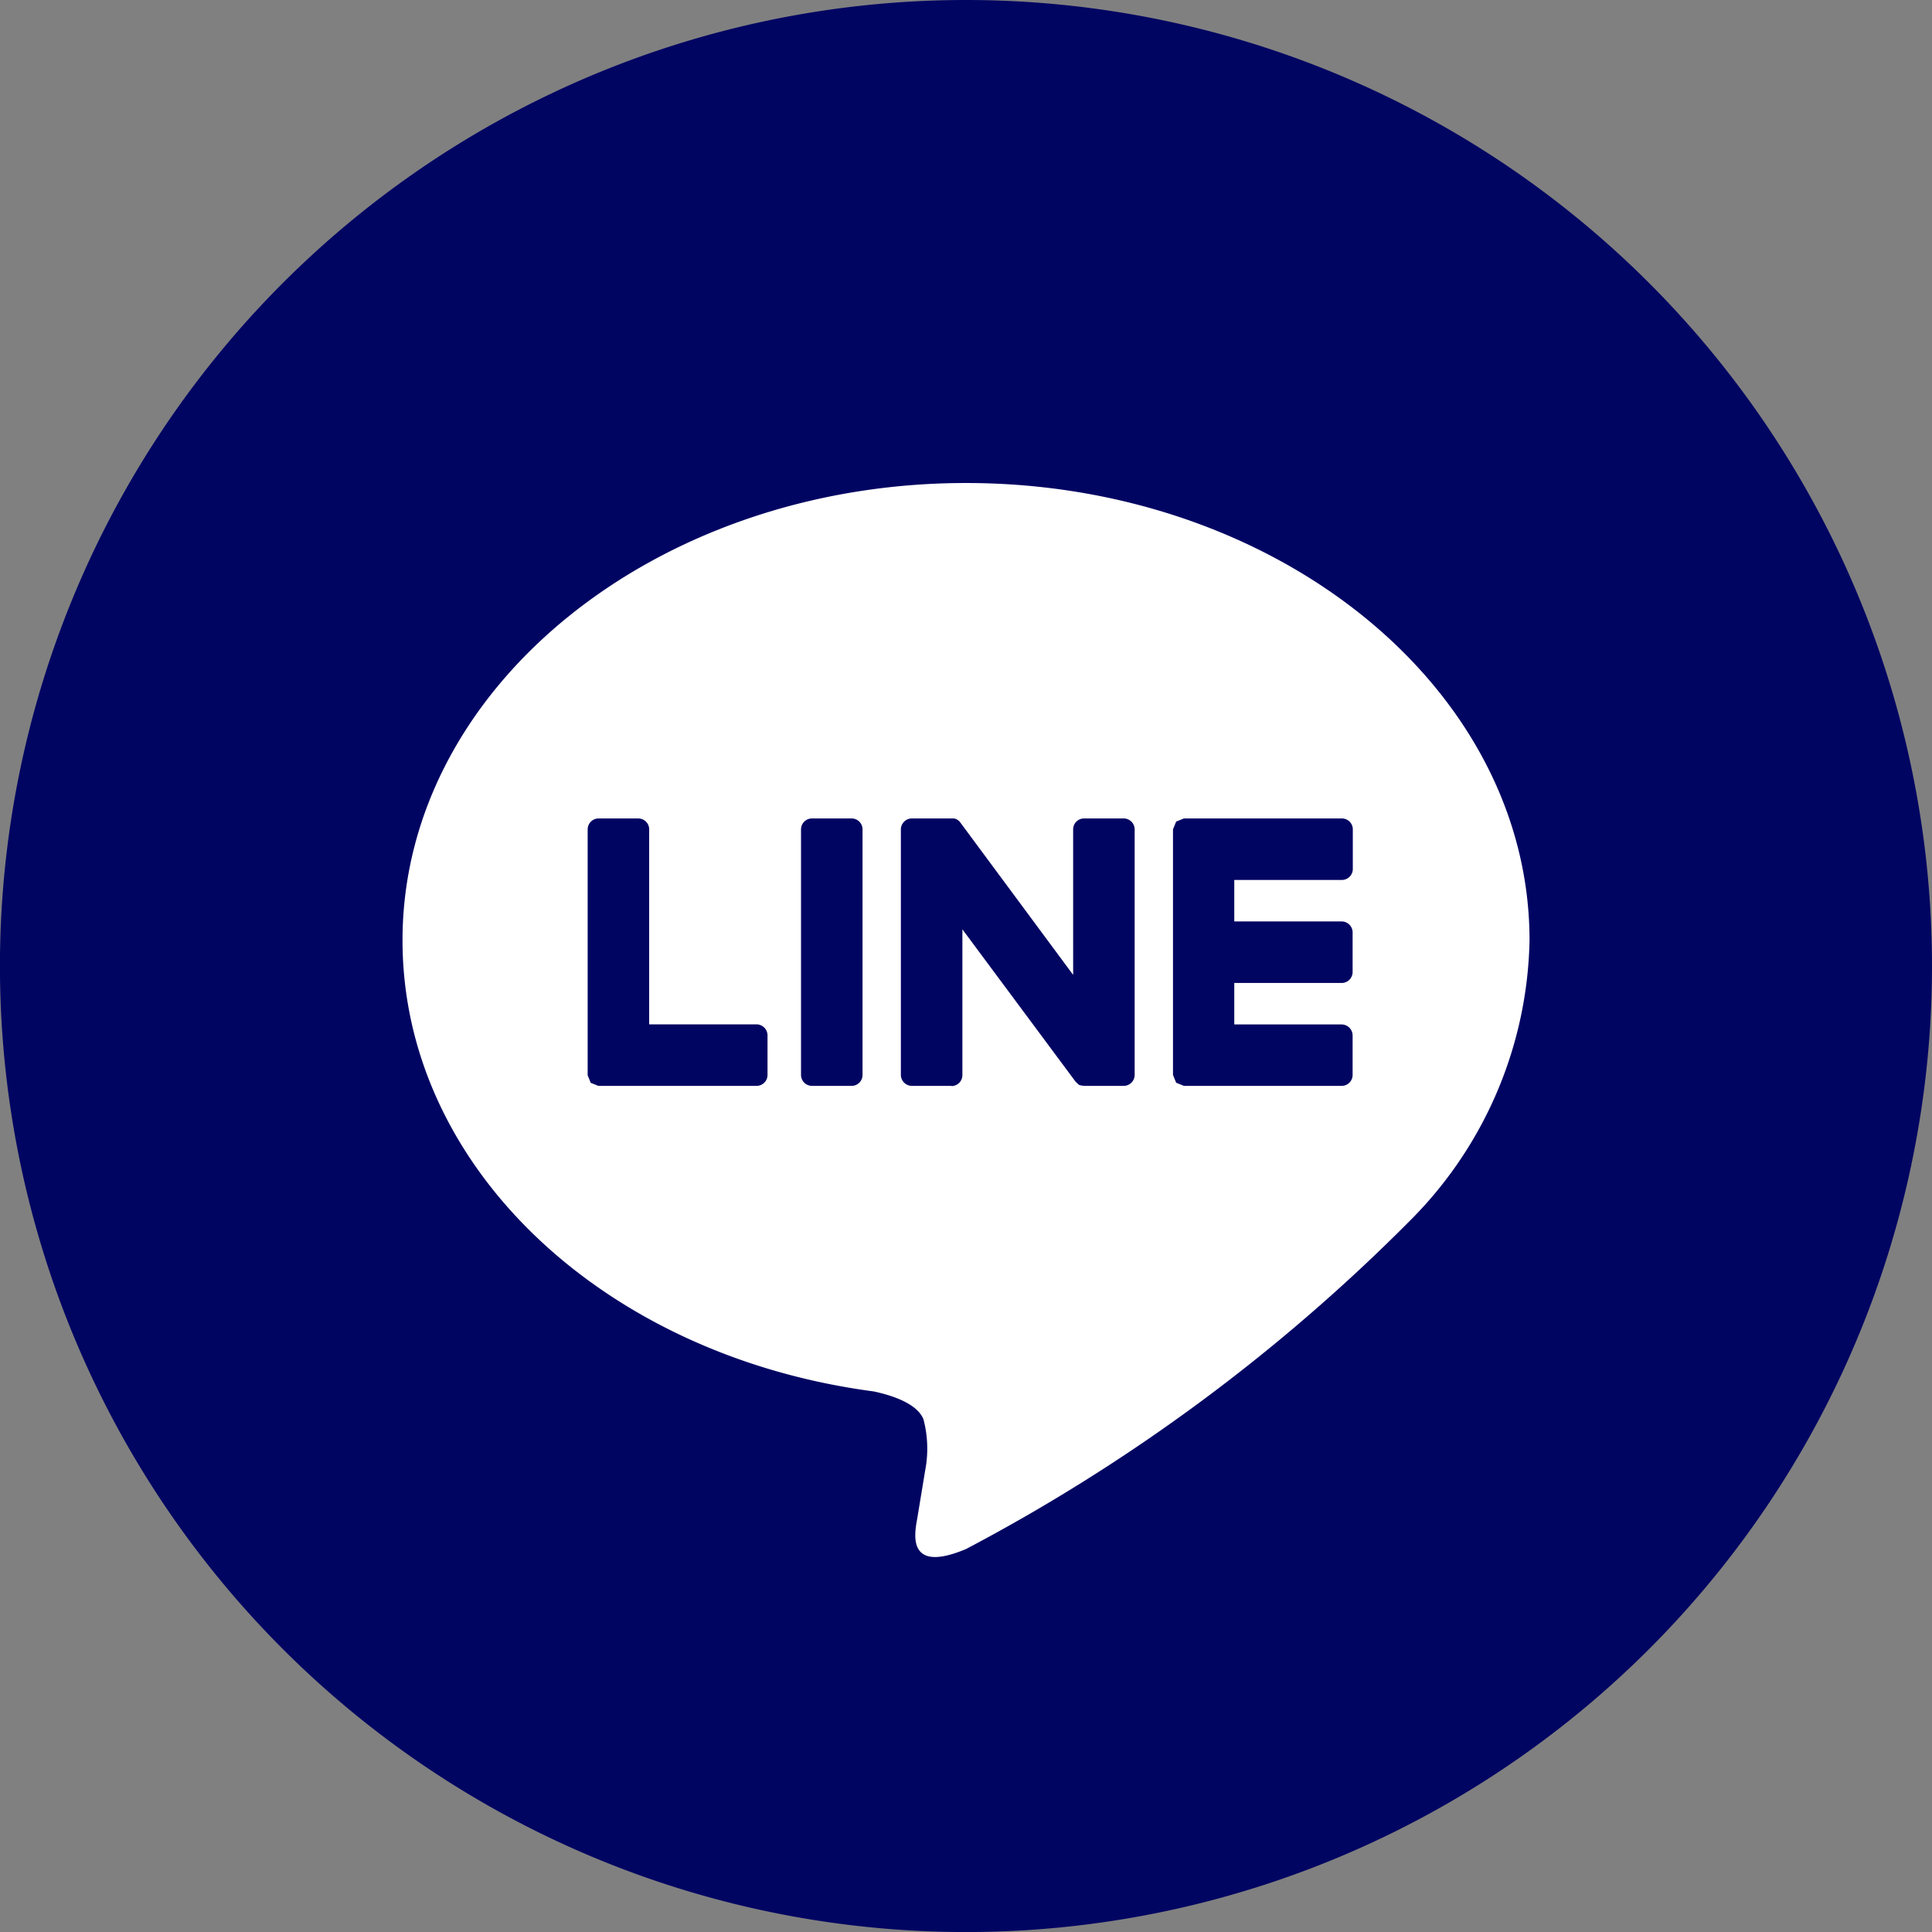 <svg xmlns="http://www.w3.org/2000/svg" width="39.915" height="39.916" viewBox="0 0 39.915 39.916">
  <rect x="0" y="0" width="39.915" height="39.916" fill="#808080" stroke="none"/>
  <g id="グループ_2003" data-name="グループ 2003" transform="translate(0)">
    <path id="パス_4024" data-name="パス 4024" d="M18.825,0A18.825,18.825,0,1,1,0,18.825,18.825,18.825,0,0,1,18.825,0Z" transform="translate(0.922 1.345)" fill="#fff"/>
    <g id="iconmonstr-line-4" transform="translate(0 0)">
      <path id="iconmonstr-line-4-2" data-name="iconmonstr-line-4" d="M19.958,0A19.958,19.958,0,1,0,39.915,19.958,19.959,19.959,0,0,0,19.958,0ZM31.6,19.427c0-5.211-5.222-9.448-11.642-9.448S8.316,14.217,8.316,19.427c0,4.67,4.141,8.58,9.736,9.32.379.081.895.249,1.026.574a2.37,2.37,0,0,1,.037,1.053l-.165,1c-.052.294-.234,1.151,1.008.629a37.628,37.628,0,0,0,9.147-6.759A8.411,8.411,0,0,0,31.6,19.427ZM15.624,22.434H12.362l-.158-.063,0,0,0,0-.063-.156V17.135a.227.227,0,0,1,.228-.226h.817a.226.226,0,0,1,.226.226v4.028h2.219a.229.229,0,0,1,.226.228v.817a.226.226,0,0,1-.226.226Zm12.1,0H24.46l-.156-.063-.007-.007-.063-.156V17.135l.063-.156.007-.007.156-.063h3.263a.226.226,0,0,1,.226.226v.817a.227.227,0,0,1-.226.228H25.5v.857h2.219a.227.227,0,0,1,.226.228v.817a.226.226,0,0,1-.226.226H25.5v.857h2.219a.229.229,0,0,1,.226.228v.817A.226.226,0,0,1,27.723,22.434Zm-10.13,0h-.817a.227.227,0,0,1-.228-.226V17.135a.227.227,0,0,1,.228-.226h.817a.226.226,0,0,1,.226.226v5.073A.226.226,0,0,1,17.593,22.434Zm2.064,0H18.84a.228.228,0,0,1-.228-.226V17.135a.228.228,0,0,1,.228-.226h.817l.02,0,.022,0,.012,0,.022.007.008,0,.02.01.018.01.012.008.023.018.015.017.017.022,2.325,3.14V17.135a.226.226,0,0,1,.226-.226h.817a.227.227,0,0,1,.228.226v5.073a.227.227,0,0,1-.228.226H22.4l-.058-.007,0,0-.022-.007-.012,0-.017-.008-.013-.01,0,0-.057-.055L19.883,19.2v3.012a.226.226,0,0,1-.226.226Z" fill="#010562" fill-rule="evenodd"/>
    </g>
  </g>
</svg>
